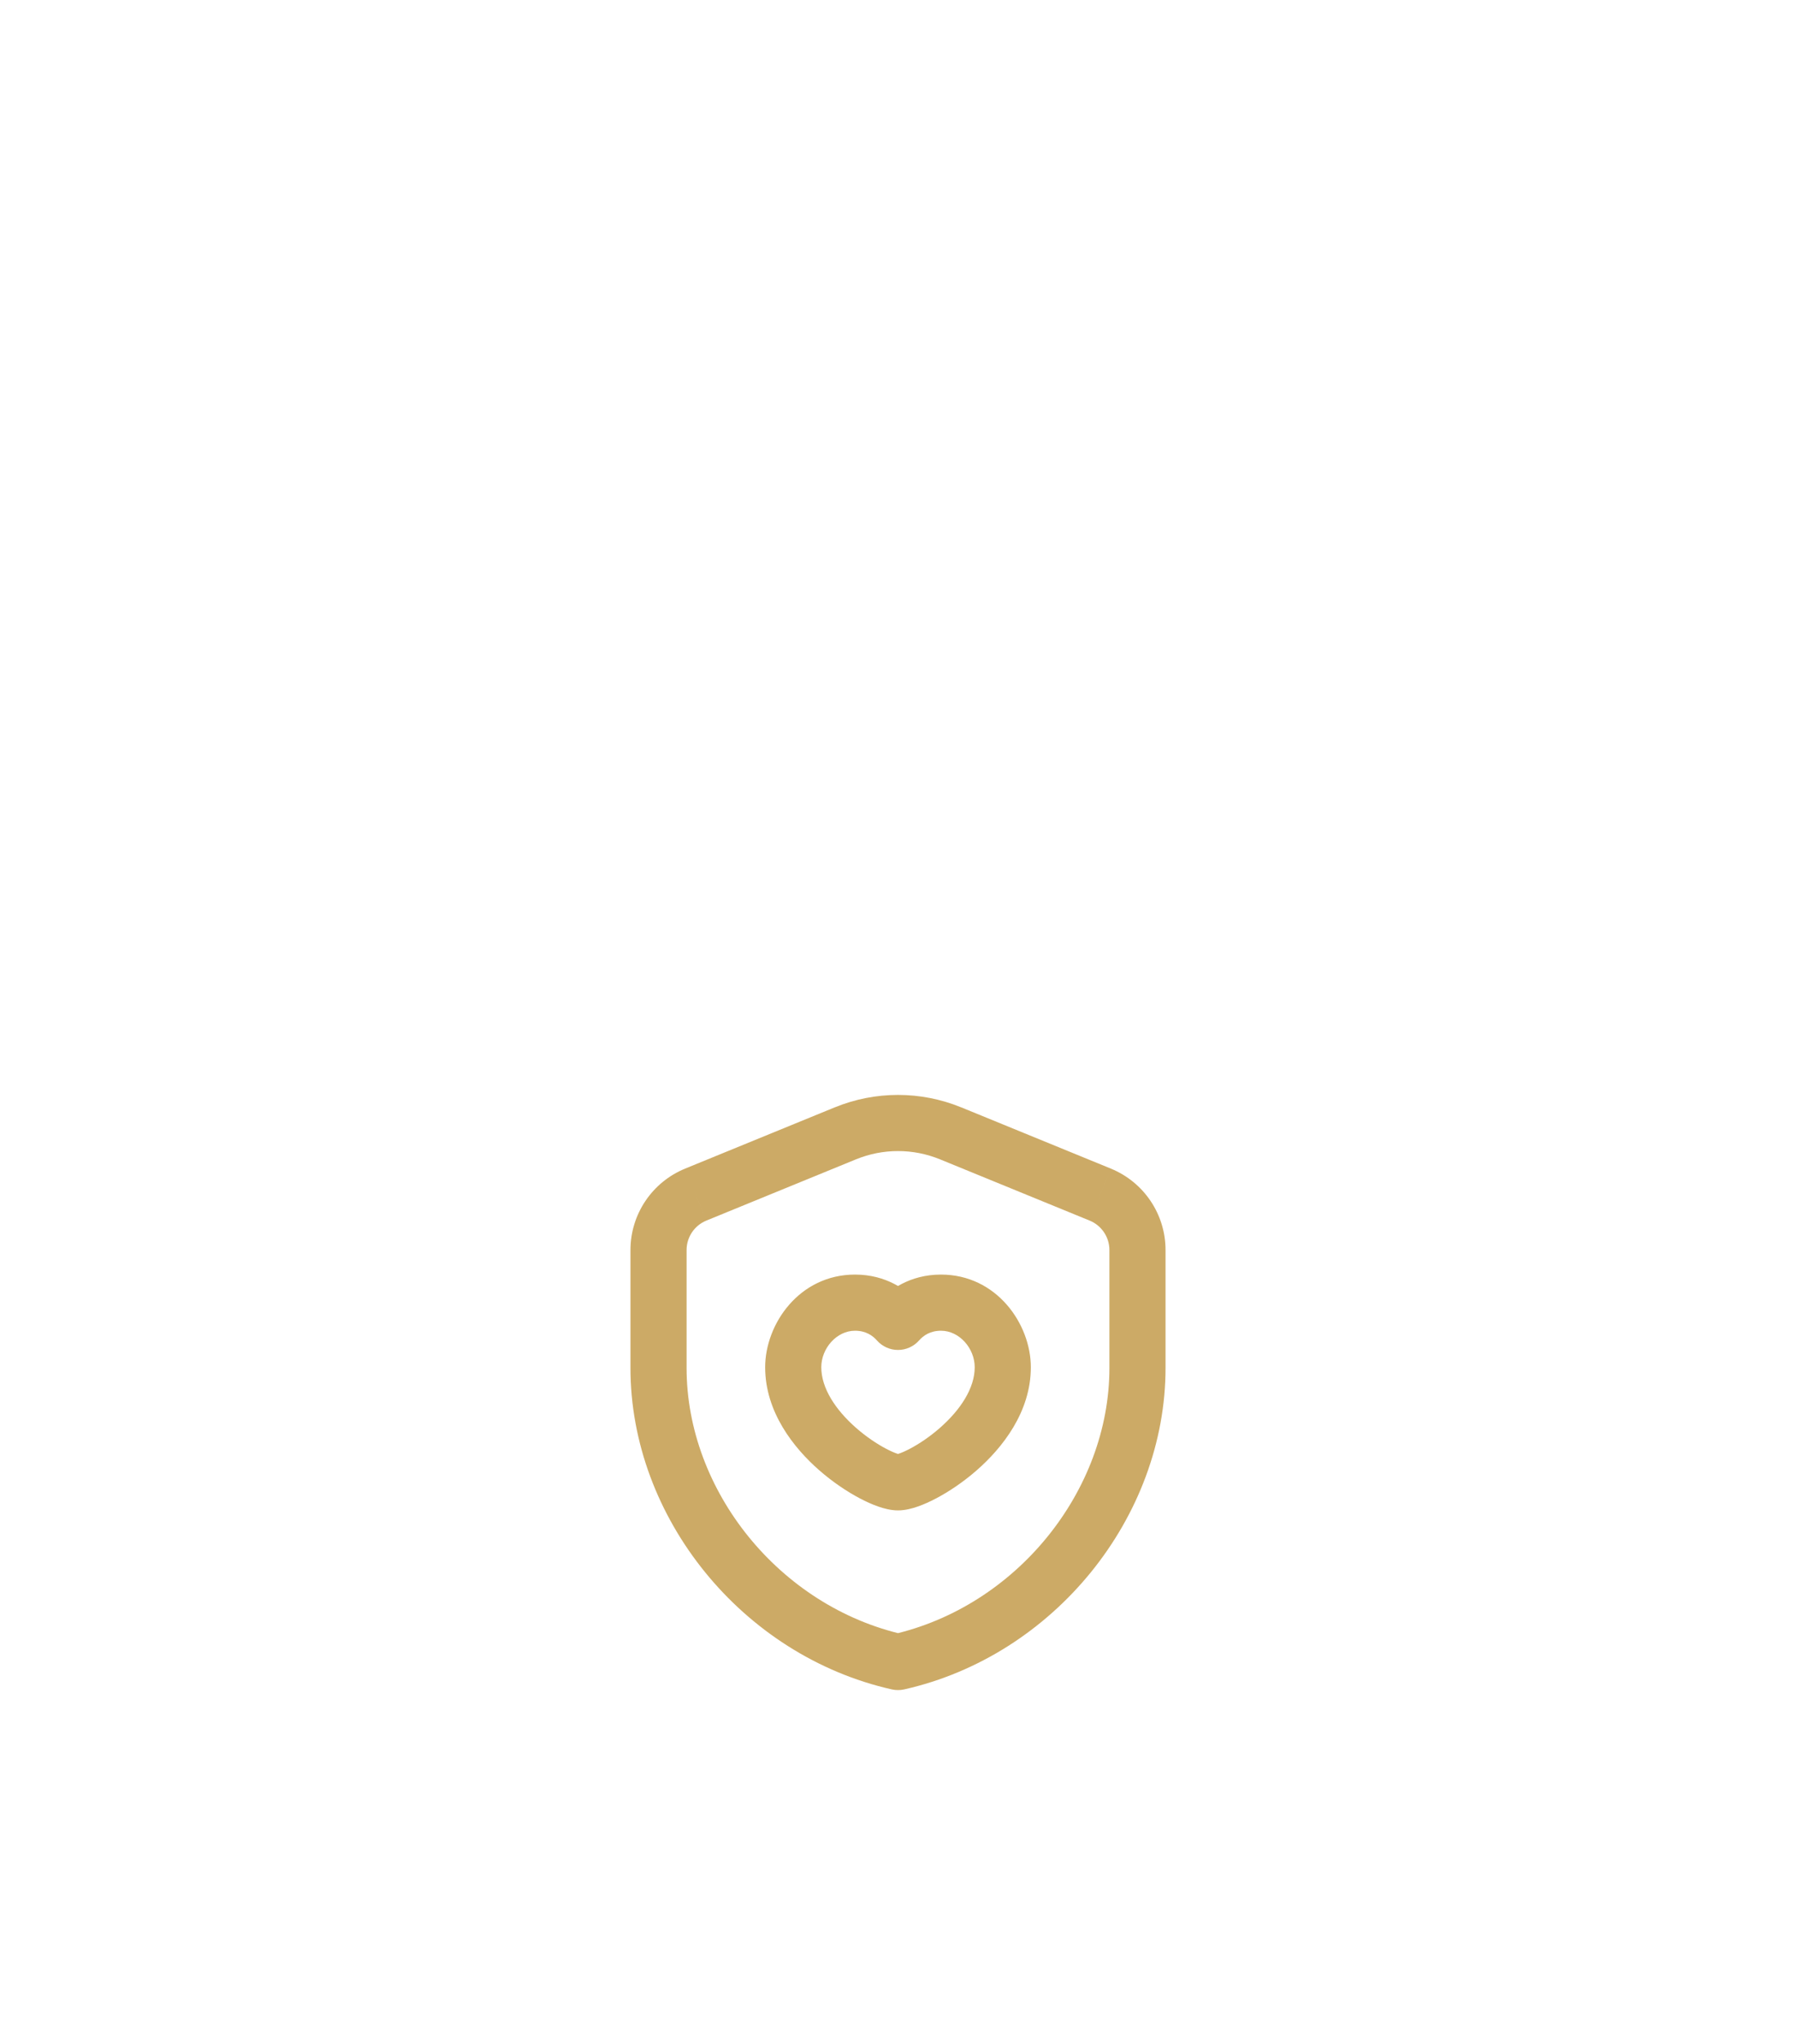 <?xml version="1.0" encoding="UTF-8"?> <svg xmlns="http://www.w3.org/2000/svg" width="80" height="91" viewBox="0 0 80 91" fill="none"><g filter="url(#filter0_ddd_121_505)"><rect x="12" y="3" width="56" height="56" rx="28" fill="white"></rect><path d="M40 43L39.726 44.22C39.906 44.26 40.094 44.26 40.274 44.22L40 43ZM30.991 22.189L31.463 23.347L31.464 23.346L30.991 22.189ZM37.657 19.461L38.131 20.618L38.131 20.618L37.657 19.461ZM42.343 19.461L41.869 20.618L41.869 20.618L42.343 19.461ZM49.009 22.189L49.483 21.033L49.483 21.032L49.009 22.189ZM40 27.856L39.065 28.686C39.302 28.953 39.643 29.106 40 29.106C40.357 29.106 40.698 28.953 40.935 28.686L40 27.856ZM49.417 29.909C49.417 35.365 45.286 40.531 39.726 41.78L40.274 44.22C46.946 42.72 51.917 36.563 51.917 29.909H49.417ZM40.274 41.78C34.714 40.531 30.583 35.365 30.583 29.909H28.083C28.083 36.563 33.054 42.72 39.726 44.22L40.274 41.78ZM30.583 29.909V24.657H28.083V29.909H30.583ZM30.583 24.657C30.583 24.082 30.931 23.564 31.463 23.347L30.518 21.032C29.045 21.634 28.083 23.067 28.083 24.657H30.583ZM31.464 23.346L38.131 20.618L37.184 18.304L30.517 21.032L31.464 23.346ZM38.131 20.618C39.329 20.128 40.671 20.128 41.869 20.618L42.816 18.305C41.011 17.566 38.989 17.566 37.184 18.305L38.131 20.618ZM41.869 20.618L48.536 23.346L49.483 21.032L42.816 18.304L41.869 20.618ZM48.536 23.346C49.069 23.565 49.417 24.083 49.417 24.657H51.917C51.917 23.067 50.955 21.635 49.483 21.033L48.536 23.346ZM49.417 24.657V29.909H51.917V24.657H49.417ZM40.935 28.686C41.125 28.471 41.426 28.25 41.916 28.25V25.75C40.524 25.75 39.59 26.435 39.065 27.026L40.935 28.686ZM41.916 28.25C42.729 28.25 43.417 29.029 43.417 29.877H45.917C45.917 27.95 44.393 25.75 41.916 25.75V28.25ZM43.417 29.877C43.417 30.791 42.804 31.757 41.857 32.585C41.406 32.979 40.931 33.293 40.535 33.502C40.337 33.606 40.173 33.677 40.054 33.718C39.911 33.768 39.907 33.75 40 33.75V36.25C40.323 36.25 40.638 36.162 40.877 36.079C41.139 35.988 41.419 35.862 41.702 35.713C42.267 35.415 42.902 34.992 43.502 34.468C44.657 33.459 45.917 31.863 45.917 29.877H43.417ZM40 33.75C40.093 33.75 40.089 33.768 39.946 33.718C39.827 33.677 39.663 33.606 39.465 33.502C39.069 33.293 38.594 32.979 38.143 32.585C37.196 31.757 36.583 30.791 36.583 29.877H34.083C34.083 31.863 35.343 33.459 36.498 34.468C37.098 34.992 37.733 35.415 38.298 35.713C38.581 35.862 38.861 35.988 39.123 36.079C39.362 36.162 39.677 36.25 40 36.25V33.75ZM36.583 29.877C36.583 29.029 37.27 28.25 38.084 28.25V25.75C35.605 25.75 34.083 27.95 34.083 29.877H36.583ZM38.084 28.25C38.574 28.25 38.875 28.471 39.065 28.686L40.935 27.026C40.41 26.435 39.476 25.75 38.084 25.75V28.25Z" fill="#CCAA66"></path></g><defs><filter id="filter0_ddd_121_505" x="0" y="0" width="80" height="91" filterUnits="userSpaceOnUse" color-interpolation-filters="sRGB"><feFlood flood-opacity="0" result="BackgroundImageFix"></feFlood><feColorMatrix in="SourceAlpha" type="matrix" values="0 0 0 0 0 0 0 0 0 0 0 0 0 0 0 0 0 0 127 0" result="hardAlpha"></feColorMatrix><feOffset dy="2"></feOffset><feGaussianBlur stdDeviation="2.5"></feGaussianBlur><feColorMatrix type="matrix" values="0 0 0 0 0.051 0 0 0 0 0.2 0 0 0 0 0.188 0 0 0 0.02 0"></feColorMatrix><feBlend mode="normal" in2="BackgroundImageFix" result="effect1_dropShadow_121_505"></feBlend><feColorMatrix in="SourceAlpha" type="matrix" values="0 0 0 0 0 0 0 0 0 0 0 0 0 0 0 0 0 0 127 0" result="hardAlpha"></feColorMatrix><feOffset dy="9"></feOffset><feGaussianBlur stdDeviation="4.5"></feGaussianBlur><feColorMatrix type="matrix" values="0 0 0 0 0.051 0 0 0 0 0.2 0 0 0 0 0.188 0 0 0 0.02 0"></feColorMatrix><feBlend mode="normal" in2="effect1_dropShadow_121_505" result="effect2_dropShadow_121_505"></feBlend><feColorMatrix in="SourceAlpha" type="matrix" values="0 0 0 0 0 0 0 0 0 0 0 0 0 0 0 0 0 0 127 0" result="hardAlpha"></feColorMatrix><feOffset dy="20"></feOffset><feGaussianBlur stdDeviation="6"></feGaussianBlur><feColorMatrix type="matrix" values="0 0 0 0 0.051 0 0 0 0 0.2 0 0 0 0 0.188 0 0 0 0.01 0"></feColorMatrix><feBlend mode="normal" in2="effect2_dropShadow_121_505" result="effect3_dropShadow_121_505"></feBlend><feBlend mode="normal" in="SourceGraphic" in2="effect3_dropShadow_121_505" result="shape"></feBlend></filter></defs></svg> 